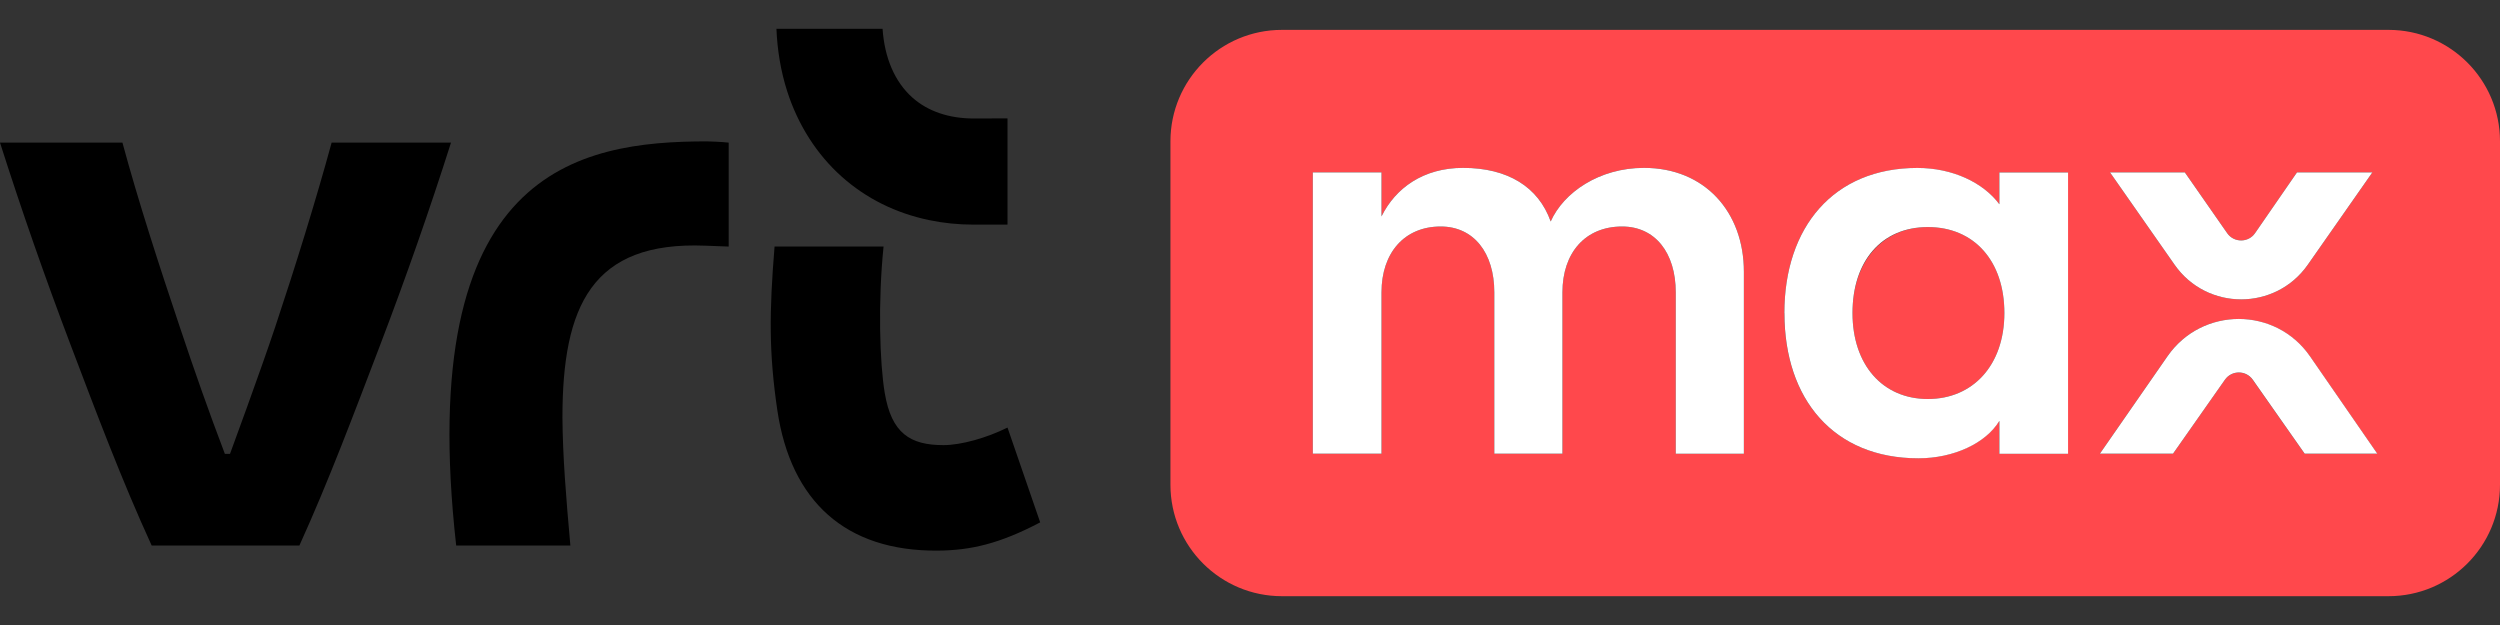 <?xml version="1.0" encoding="UTF-8"?> <svg xmlns="http://www.w3.org/2000/svg" width="40" height="10" viewBox="0 0 40 10" fill="none"><rect x="0" y="0" width="40" height="10" fill="#333333" stroke="none"/><path d="M13.465 2.824C13.858 3.175 14.33 3.41 14.867 3.522C15.097 3.57 15.335 3.594 15.578 3.594H16.12V1.894L15.582 1.896C15.185 1.896 14.846 1.782 14.597 1.56C14.315 1.307 14.153 0.927 14.121 0.461H12.423C12.437 0.809 12.494 1.143 12.594 1.457C12.766 1.995 13.066 2.467 13.465 2.824Z" fill="black"></path><path d="M7.299 8.729H9.126C9.056 7.949 9.004 7.308 8.999 6.682C8.999 4.895 9.47 3.857 11.286 3.931L11.659 3.945V2.282C11.536 2.268 11.352 2.263 11.313 2.262C9.254 2.262 6.625 2.716 7.299 8.729Z" fill="black"></path><path d="M5.306 2.282C5.05 3.22 4.726 4.262 4.404 5.229C4.169 5.934 3.68 7.262 3.68 7.262H3.598C3.339 6.581 3.111 5.934 2.876 5.229C2.551 4.262 2.212 3.219 1.959 2.282H0C0.343 3.358 0.718 4.434 1.133 5.527C1.548 6.62 1.949 7.687 2.427 8.729H4.79C5.263 7.687 5.662 6.62 6.08 5.527C6.497 4.434 6.874 3.358 7.216 2.282H5.306Z" fill="black"></path><path d="M16.12 6.841C15.788 7.006 15.378 7.122 15.095 7.122C14.562 7.122 14.264 6.932 14.156 6.288C14.075 5.81 14.046 4.83 14.137 3.945H12.393C12.307 4.999 12.302 5.648 12.438 6.569C12.655 8.022 13.53 8.82 15 8.81C15.534 8.806 15.994 8.699 16.643 8.358L16.12 6.841Z" fill="black"></path><path d="M30.846 3.633C30.123 3.633 29.64 4.178 29.64 5.008C29.64 5.839 30.123 6.384 30.846 6.384C31.57 6.384 32.07 5.839 32.07 5.008C32.07 4.178 31.588 3.633 30.846 3.633Z" fill="#FF484C"></path><path d="M38.216 0.478H20.511C19.525 0.478 18.727 1.277 18.727 2.262V7.755C18.727 8.741 19.526 9.539 20.511 9.539H38.216C39.202 9.539 40 8.74 40 7.755V2.262C40 1.276 39.201 0.478 38.216 0.478ZM34.957 2.758L35.635 3.731C35.743 3.886 35.974 3.886 36.081 3.73L36.752 2.758H37.958L36.925 4.235C36.407 4.975 35.31 4.975 34.793 4.235L33.76 2.758H34.957ZM27.902 7.26H26.812V4.678C26.812 4.044 26.482 3.624 25.954 3.624C25.365 3.624 24.999 4.044 24.999 4.678V7.259H23.909V4.678C23.909 4.044 23.579 3.624 23.051 3.624C22.471 3.624 22.104 4.044 22.104 4.678V7.259H21.005V2.758H22.104V3.463C22.328 3.008 22.774 2.686 23.409 2.686C24.123 2.686 24.615 2.99 24.811 3.544C25.017 3.079 25.589 2.686 26.303 2.686C27.277 2.686 27.902 3.392 27.902 4.348V7.26ZM33.087 7.26H31.988V6.733C31.773 7.091 31.256 7.332 30.693 7.332C29.336 7.332 28.55 6.385 28.55 5.01C28.55 3.634 29.336 2.688 30.676 2.688C31.239 2.688 31.73 2.92 31.989 3.268V2.759H33.088V7.262L33.087 7.26ZM36.875 7.26L36.043 6.076C35.935 5.922 35.707 5.922 35.598 6.076L34.767 7.26H33.597L34.679 5.701C35.231 4.904 36.409 4.905 36.96 5.703L38.036 7.26H36.875Z" fill="#FF484C"></path><path d="M21.005 2.758H22.104V3.463C22.328 3.008 22.774 2.686 23.409 2.686C24.123 2.686 24.615 2.99 24.811 3.544C25.017 3.079 25.589 2.686 26.303 2.686C27.277 2.686 27.902 3.392 27.902 4.348V7.26H26.812V4.678C26.812 4.044 26.482 3.624 25.954 3.624C25.365 3.624 24.999 4.044 24.999 4.678V7.259H23.909V4.678C23.909 4.044 23.579 3.624 23.051 3.624C22.471 3.624 22.104 4.044 22.104 4.678V7.259H21.005V2.758Z" fill="white"></path><path d="M28.55 5.009C28.55 3.634 29.337 2.687 30.677 2.687C31.24 2.687 31.73 2.919 31.99 3.268V2.759H33.089V7.261H31.99V6.734C31.775 7.092 31.258 7.333 30.695 7.333C29.337 7.333 28.551 6.386 28.551 5.011L28.55 5.009ZM32.07 5.008C32.07 4.178 31.588 3.633 30.846 3.633C30.105 3.633 29.64 4.178 29.64 5.008C29.64 5.839 30.123 6.384 30.846 6.384C31.57 6.384 32.07 5.839 32.07 5.008Z" fill="white"></path><path d="M36.961 5.702L38.037 7.259H36.875L36.044 6.075C35.935 5.921 35.708 5.921 35.599 6.075L34.768 7.259H33.598L34.68 5.7C35.232 4.904 36.41 4.904 36.961 5.702Z" fill="white"></path><path d="M34.793 4.235L33.76 2.758H34.957L35.635 3.731C35.743 3.886 35.974 3.886 36.081 3.73L36.752 2.758H37.958L36.925 4.235C36.407 4.975 35.31 4.975 34.793 4.235Z" fill="white"></path></svg> 